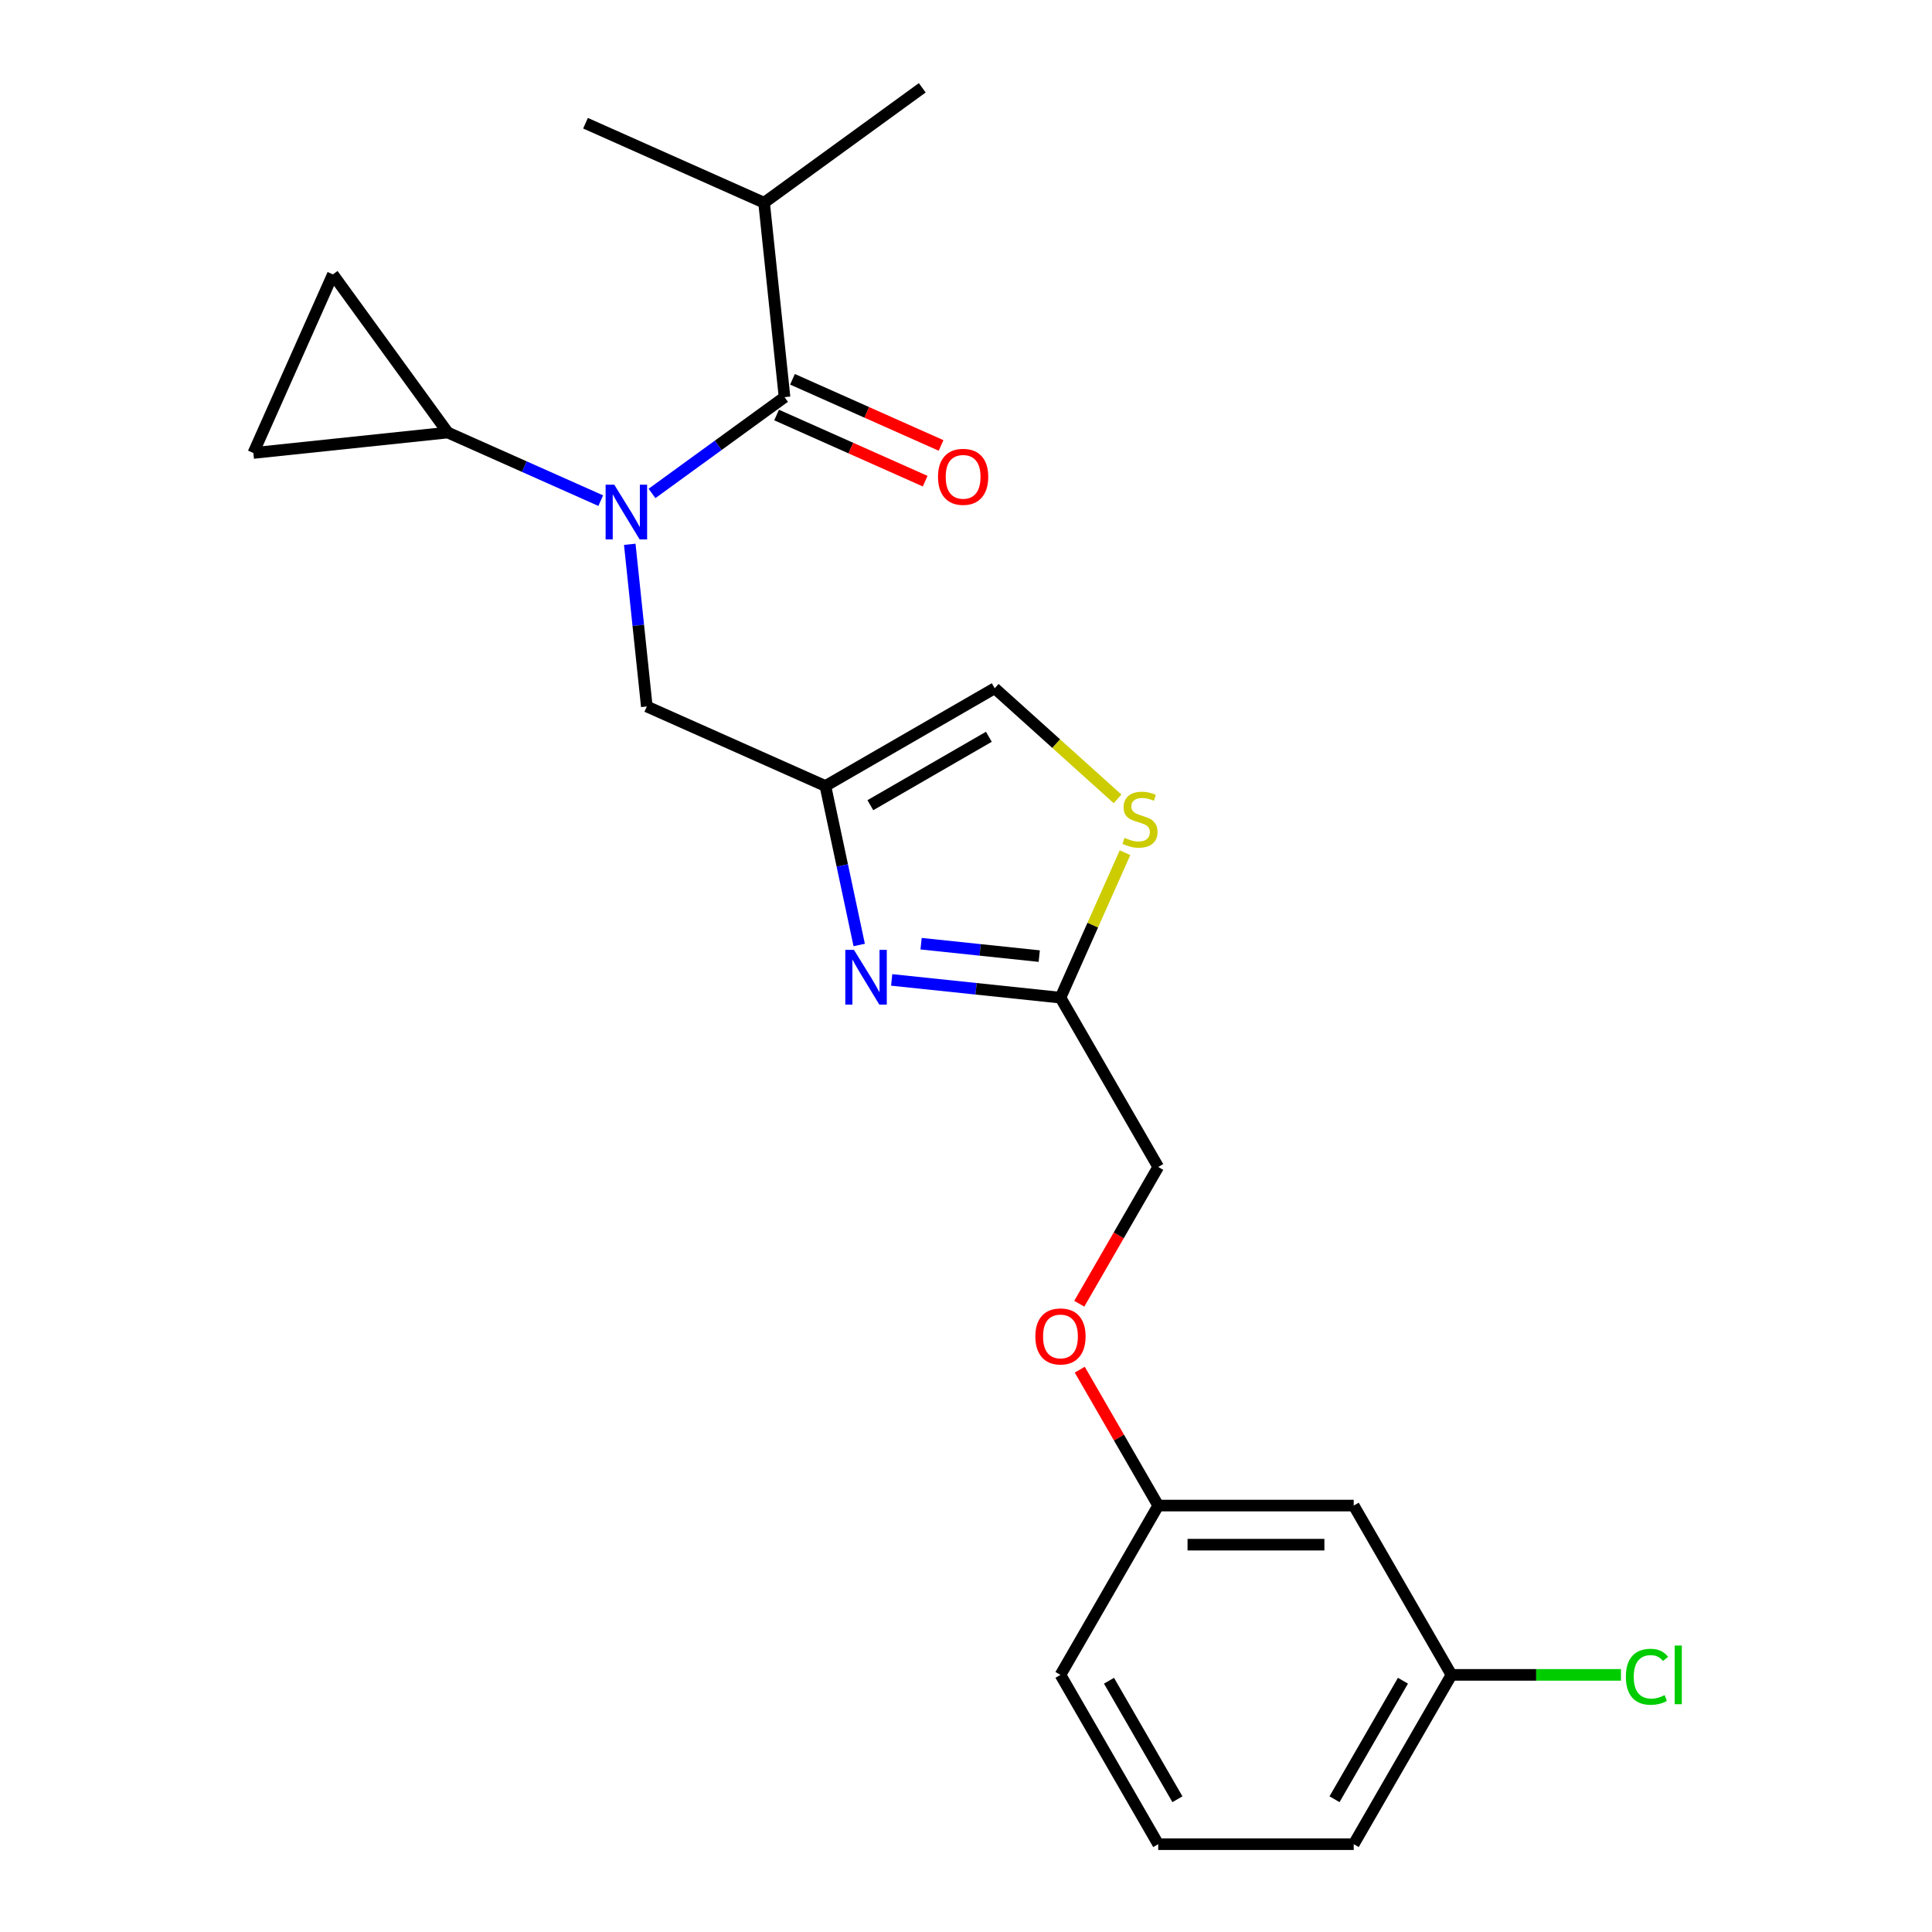 <?xml version='1.0' encoding='iso-8859-1'?>
<svg version='1.1' baseProfile='full'
              xmlns='http://www.w3.org/2000/svg'
                      xmlns:rdkit='http://www.rdkit.org/xml'
                      xmlns:xlink='http://www.w3.org/1999/xlink'
                  xml:space='preserve'
width='1000px' height='1000px' viewBox='0 0 1000 1000'>
<!-- END OF HEADER -->
<rect style='opacity:1.0;fill:#FFFFFF;stroke:none' width='1000' height='1000' x='0' y='0'> </rect>
<path class='bond-0' d='M 395.496,104.932 L 477.359,45.455' style='fill:none;fill-rule:evenodd;stroke:#000000;stroke-width:6px;stroke-linecap:butt;stroke-linejoin:miter;stroke-opacity:1' />
<path class='bond-1' d='M 395.496,104.932 L 303.056,63.775' style='fill:none;fill-rule:evenodd;stroke:#000000;stroke-width:6px;stroke-linecap:butt;stroke-linejoin:miter;stroke-opacity:1' />
<path class='bond-2' d='M 395.496,104.932 L 406.073,205.565' style='fill:none;fill-rule:evenodd;stroke:#000000;stroke-width:6px;stroke-linecap:butt;stroke-linejoin:miter;stroke-opacity:1' />
<path class='bond-3' d='M 325.964,281.732 L 330.376,323.704' style='fill:none;fill-rule:evenodd;stroke:#0000FF;stroke-width:6px;stroke-linecap:butt;stroke-linejoin:miter;stroke-opacity:1' />
<path class='bond-3' d='M 330.376,323.704 L 334.787,365.676' style='fill:none;fill-rule:evenodd;stroke:#000000;stroke-width:6px;stroke-linecap:butt;stroke-linejoin:miter;stroke-opacity:1' />
<path class='bond-4' d='M 337.48,255.401 L 371.776,230.483' style='fill:none;fill-rule:evenodd;stroke:#0000FF;stroke-width:6px;stroke-linecap:butt;stroke-linejoin:miter;stroke-opacity:1' />
<path class='bond-4' d='M 371.776,230.483 L 406.073,205.565' style='fill:none;fill-rule:evenodd;stroke:#000000;stroke-width:6px;stroke-linecap:butt;stroke-linejoin:miter;stroke-opacity:1' />
<path class='bond-5' d='M 310.94,259.134 L 271.355,241.51' style='fill:none;fill-rule:evenodd;stroke:#0000FF;stroke-width:6px;stroke-linecap:butt;stroke-linejoin:miter;stroke-opacity:1' />
<path class='bond-5' d='M 271.355,241.51 L 231.77,223.885' style='fill:none;fill-rule:evenodd;stroke:#000000;stroke-width:6px;stroke-linecap:butt;stroke-linejoin:miter;stroke-opacity:1' />
<path class='bond-6' d='M 401.957,214.809 L 440.412,231.931' style='fill:none;fill-rule:evenodd;stroke:#000000;stroke-width:6px;stroke-linecap:butt;stroke-linejoin:miter;stroke-opacity:1' />
<path class='bond-6' d='M 440.412,231.931 L 478.868,249.052' style='fill:none;fill-rule:evenodd;stroke:#FF0000;stroke-width:6px;stroke-linecap:butt;stroke-linejoin:miter;stroke-opacity:1' />
<path class='bond-6' d='M 410.189,196.321 L 448.644,213.443' style='fill:none;fill-rule:evenodd;stroke:#000000;stroke-width:6px;stroke-linecap:butt;stroke-linejoin:miter;stroke-opacity:1' />
<path class='bond-6' d='M 448.644,213.443 L 487.099,230.564' style='fill:none;fill-rule:evenodd;stroke:#FF0000;stroke-width:6px;stroke-linecap:butt;stroke-linejoin:miter;stroke-opacity:1' />
<path class='bond-7' d='M 231.77,223.885 L 131.136,234.462' style='fill:none;fill-rule:evenodd;stroke:#000000;stroke-width:6px;stroke-linecap:butt;stroke-linejoin:miter;stroke-opacity:1' />
<path class='bond-8' d='M 231.77,223.885 L 172.293,142.022' style='fill:none;fill-rule:evenodd;stroke:#000000;stroke-width:6px;stroke-linecap:butt;stroke-linejoin:miter;stroke-opacity:1' />
<path class='bond-9' d='M 334.787,365.676 L 427.227,406.833' style='fill:none;fill-rule:evenodd;stroke:#000000;stroke-width:6px;stroke-linecap:butt;stroke-linejoin:miter;stroke-opacity:1' />
<path class='bond-10' d='M 131.136,234.462 L 172.293,142.022' style='fill:none;fill-rule:evenodd;stroke:#000000;stroke-width:6px;stroke-linecap:butt;stroke-linejoin:miter;stroke-opacity:1' />
<path class='bond-11' d='M 558.627,674.801 L 579.06,639.41' style='fill:none;fill-rule:evenodd;stroke:#FF0000;stroke-width:6px;stroke-linecap:butt;stroke-linejoin:miter;stroke-opacity:1' />
<path class='bond-11' d='M 579.06,639.41 L 599.493,604.019' style='fill:none;fill-rule:evenodd;stroke:#000000;stroke-width:6px;stroke-linecap:butt;stroke-linejoin:miter;stroke-opacity:1' />
<path class='bond-12' d='M 558.881,708.94 L 579.187,744.111' style='fill:none;fill-rule:evenodd;stroke:#FF0000;stroke-width:6px;stroke-linecap:butt;stroke-linejoin:miter;stroke-opacity:1' />
<path class='bond-12' d='M 579.187,744.111 L 599.493,779.282' style='fill:none;fill-rule:evenodd;stroke:#000000;stroke-width:6px;stroke-linecap:butt;stroke-linejoin:miter;stroke-opacity:1' />
<path class='bond-13' d='M 599.493,604.019 L 548.899,516.387' style='fill:none;fill-rule:evenodd;stroke:#000000;stroke-width:6px;stroke-linecap:butt;stroke-linejoin:miter;stroke-opacity:1' />
<path class='bond-14' d='M 578.447,413.494 L 546.653,384.867' style='fill:none;fill-rule:evenodd;stroke:#CCCC00;stroke-width:6px;stroke-linecap:butt;stroke-linejoin:miter;stroke-opacity:1' />
<path class='bond-14' d='M 546.653,384.867 L 514.859,356.239' style='fill:none;fill-rule:evenodd;stroke:#000000;stroke-width:6px;stroke-linecap:butt;stroke-linejoin:miter;stroke-opacity:1' />
<path class='bond-15' d='M 582.305,441.357 L 565.602,478.872' style='fill:none;fill-rule:evenodd;stroke:#CCCC00;stroke-width:6px;stroke-linecap:butt;stroke-linejoin:miter;stroke-opacity:1' />
<path class='bond-15' d='M 565.602,478.872 L 548.899,516.387' style='fill:none;fill-rule:evenodd;stroke:#000000;stroke-width:6px;stroke-linecap:butt;stroke-linejoin:miter;stroke-opacity:1' />
<path class='bond-16' d='M 514.859,356.239 L 427.227,406.833' style='fill:none;fill-rule:evenodd;stroke:#000000;stroke-width:6px;stroke-linecap:butt;stroke-linejoin:miter;stroke-opacity:1' />
<path class='bond-16' d='M 511.833,381.355 L 450.491,416.771' style='fill:none;fill-rule:evenodd;stroke:#000000;stroke-width:6px;stroke-linecap:butt;stroke-linejoin:miter;stroke-opacity:1' />
<path class='bond-17' d='M 751.276,866.914 L 700.682,954.545' style='fill:none;fill-rule:evenodd;stroke:#000000;stroke-width:6px;stroke-linecap:butt;stroke-linejoin:miter;stroke-opacity:1' />
<path class='bond-17' d='M 726.16,869.94 L 690.744,931.282' style='fill:none;fill-rule:evenodd;stroke:#000000;stroke-width:6px;stroke-linecap:butt;stroke-linejoin:miter;stroke-opacity:1' />
<path class='bond-18' d='M 751.276,866.914 L 700.682,779.282' style='fill:none;fill-rule:evenodd;stroke:#000000;stroke-width:6px;stroke-linecap:butt;stroke-linejoin:miter;stroke-opacity:1' />
<path class='bond-19' d='M 751.276,866.914 L 795.145,866.914' style='fill:none;fill-rule:evenodd;stroke:#000000;stroke-width:6px;stroke-linecap:butt;stroke-linejoin:miter;stroke-opacity:1' />
<path class='bond-19' d='M 795.145,866.914 L 839.014,866.914' style='fill:none;fill-rule:evenodd;stroke:#00CC00;stroke-width:6px;stroke-linecap:butt;stroke-linejoin:miter;stroke-opacity:1' />
<path class='bond-20' d='M 700.682,954.545 L 599.493,954.545' style='fill:none;fill-rule:evenodd;stroke:#000000;stroke-width:6px;stroke-linecap:butt;stroke-linejoin:miter;stroke-opacity:1' />
<path class='bond-21' d='M 599.493,954.545 L 548.899,866.914' style='fill:none;fill-rule:evenodd;stroke:#000000;stroke-width:6px;stroke-linecap:butt;stroke-linejoin:miter;stroke-opacity:1' />
<path class='bond-21' d='M 609.431,931.282 L 574.015,869.94' style='fill:none;fill-rule:evenodd;stroke:#000000;stroke-width:6px;stroke-linecap:butt;stroke-linejoin:miter;stroke-opacity:1' />
<path class='bond-22' d='M 548.899,866.914 L 599.493,779.282' style='fill:none;fill-rule:evenodd;stroke:#000000;stroke-width:6px;stroke-linecap:butt;stroke-linejoin:miter;stroke-opacity:1' />
<path class='bond-23' d='M 599.493,779.282 L 700.682,779.282' style='fill:none;fill-rule:evenodd;stroke:#000000;stroke-width:6px;stroke-linecap:butt;stroke-linejoin:miter;stroke-opacity:1' />
<path class='bond-23' d='M 614.672,799.52 L 685.503,799.52' style='fill:none;fill-rule:evenodd;stroke:#000000;stroke-width:6px;stroke-linecap:butt;stroke-linejoin:miter;stroke-opacity:1' />
<path class='bond-24' d='M 427.227,406.833 L 435.972,447.977' style='fill:none;fill-rule:evenodd;stroke:#000000;stroke-width:6px;stroke-linecap:butt;stroke-linejoin:miter;stroke-opacity:1' />
<path class='bond-24' d='M 435.972,447.977 L 444.718,489.121' style='fill:none;fill-rule:evenodd;stroke:#0000FF;stroke-width:6px;stroke-linecap:butt;stroke-linejoin:miter;stroke-opacity:1' />
<path class='bond-25' d='M 461.535,507.205 L 505.217,511.796' style='fill:none;fill-rule:evenodd;stroke:#0000FF;stroke-width:6px;stroke-linecap:butt;stroke-linejoin:miter;stroke-opacity:1' />
<path class='bond-25' d='M 505.217,511.796 L 548.899,516.387' style='fill:none;fill-rule:evenodd;stroke:#000000;stroke-width:6px;stroke-linecap:butt;stroke-linejoin:miter;stroke-opacity:1' />
<path class='bond-25' d='M 476.755,488.456 L 507.333,491.669' style='fill:none;fill-rule:evenodd;stroke:#0000FF;stroke-width:6px;stroke-linecap:butt;stroke-linejoin:miter;stroke-opacity:1' />
<path class='bond-25' d='M 507.333,491.669 L 537.91,494.883' style='fill:none;fill-rule:evenodd;stroke:#000000;stroke-width:6px;stroke-linecap:butt;stroke-linejoin:miter;stroke-opacity:1' />
<path  class='atom-1' d='M 317.95 250.882
L 327.23 265.882
Q 328.15 267.362, 329.63 270.042
Q 331.11 272.722, 331.19 272.882
L 331.19 250.882
L 334.95 250.882
L 334.95 279.202
L 331.07 279.202
L 321.11 262.802
Q 319.95 260.882, 318.71 258.682
Q 317.51 256.482, 317.15 255.802
L 317.15 279.202
L 313.47 279.202
L 313.47 250.882
L 317.95 250.882
' fill='#0000FF'/>
<path  class='atom-3' d='M 485.513 246.802
Q 485.513 240.002, 488.873 236.202
Q 492.233 232.402, 498.513 232.402
Q 504.793 232.402, 508.153 236.202
Q 511.513 240.002, 511.513 246.802
Q 511.513 253.682, 508.113 257.602
Q 504.713 261.482, 498.513 261.482
Q 492.273 261.482, 488.873 257.602
Q 485.513 253.722, 485.513 246.802
M 498.513 258.282
Q 502.833 258.282, 505.153 255.402
Q 507.513 252.482, 507.513 246.802
Q 507.513 241.242, 505.153 238.442
Q 502.833 235.602, 498.513 235.602
Q 494.193 235.602, 491.833 238.402
Q 489.513 241.202, 489.513 246.802
Q 489.513 252.522, 491.833 255.402
Q 494.193 258.282, 498.513 258.282
' fill='#FF0000'/>
<path  class='atom-9' d='M 535.899 691.731
Q 535.899 684.931, 539.259 681.131
Q 542.619 677.331, 548.899 677.331
Q 555.179 677.331, 558.539 681.131
Q 561.899 684.931, 561.899 691.731
Q 561.899 698.611, 558.499 702.531
Q 555.099 706.411, 548.899 706.411
Q 542.659 706.411, 539.259 702.531
Q 535.899 698.651, 535.899 691.731
M 548.899 703.211
Q 553.219 703.211, 555.539 700.331
Q 557.899 697.411, 557.899 691.731
Q 557.899 686.171, 555.539 683.371
Q 553.219 680.531, 548.899 680.531
Q 544.579 680.531, 542.219 683.331
Q 539.899 686.131, 539.899 691.731
Q 539.899 697.451, 542.219 700.331
Q 544.579 703.211, 548.899 703.211
' fill='#FF0000'/>
<path  class='atom-11' d='M 582.056 433.667
Q 582.376 433.787, 583.696 434.347
Q 585.016 434.907, 586.456 435.267
Q 587.936 435.587, 589.376 435.587
Q 592.056 435.587, 593.616 434.307
Q 595.176 432.987, 595.176 430.707
Q 595.176 429.147, 594.376 428.187
Q 593.616 427.227, 592.416 426.707
Q 591.216 426.187, 589.216 425.587
Q 586.696 424.827, 585.176 424.107
Q 583.696 423.387, 582.616 421.867
Q 581.576 420.347, 581.576 417.787
Q 581.576 414.227, 583.976 412.027
Q 586.416 409.827, 591.216 409.827
Q 594.496 409.827, 598.216 411.387
L 597.296 414.467
Q 593.896 413.067, 591.336 413.067
Q 588.576 413.067, 587.056 414.227
Q 585.536 415.347, 585.576 417.307
Q 585.576 418.827, 586.336 419.747
Q 587.136 420.667, 588.256 421.187
Q 589.416 421.707, 591.336 422.307
Q 593.896 423.107, 595.416 423.907
Q 596.936 424.707, 598.016 426.347
Q 599.136 427.947, 599.136 430.707
Q 599.136 434.627, 596.496 436.747
Q 593.896 438.827, 589.536 438.827
Q 587.016 438.827, 585.096 438.267
Q 583.216 437.747, 580.976 436.827
L 582.056 433.667
' fill='#CCCC00'/>
<path  class='atom-19' d='M 841.544 867.894
Q 841.544 860.854, 844.824 857.174
Q 848.144 853.454, 854.424 853.454
Q 860.264 853.454, 863.384 857.574
L 860.744 859.734
Q 858.464 856.734, 854.424 856.734
Q 850.144 856.734, 847.864 859.614
Q 845.624 862.454, 845.624 867.894
Q 845.624 873.494, 847.944 876.374
Q 850.304 879.254, 854.864 879.254
Q 857.984 879.254, 861.624 877.374
L 862.744 880.374
Q 861.264 881.334, 859.024 881.894
Q 856.784 882.454, 854.304 882.454
Q 848.144 882.454, 844.824 878.694
Q 841.544 874.934, 841.544 867.894
' fill='#00CC00'/>
<path  class='atom-19' d='M 866.824 851.734
L 870.504 851.734
L 870.504 882.094
L 866.824 882.094
L 866.824 851.734
' fill='#00CC00'/>
<path  class='atom-21' d='M 442.005 491.65
L 451.285 506.65
Q 452.205 508.13, 453.685 510.81
Q 455.165 513.49, 455.245 513.65
L 455.245 491.65
L 459.005 491.65
L 459.005 519.97
L 455.125 519.97
L 445.165 503.57
Q 444.005 501.65, 442.765 499.45
Q 441.565 497.25, 441.205 496.57
L 441.205 519.97
L 437.525 519.97
L 437.525 491.65
L 442.005 491.65
' fill='#0000FF'/>
</svg>
